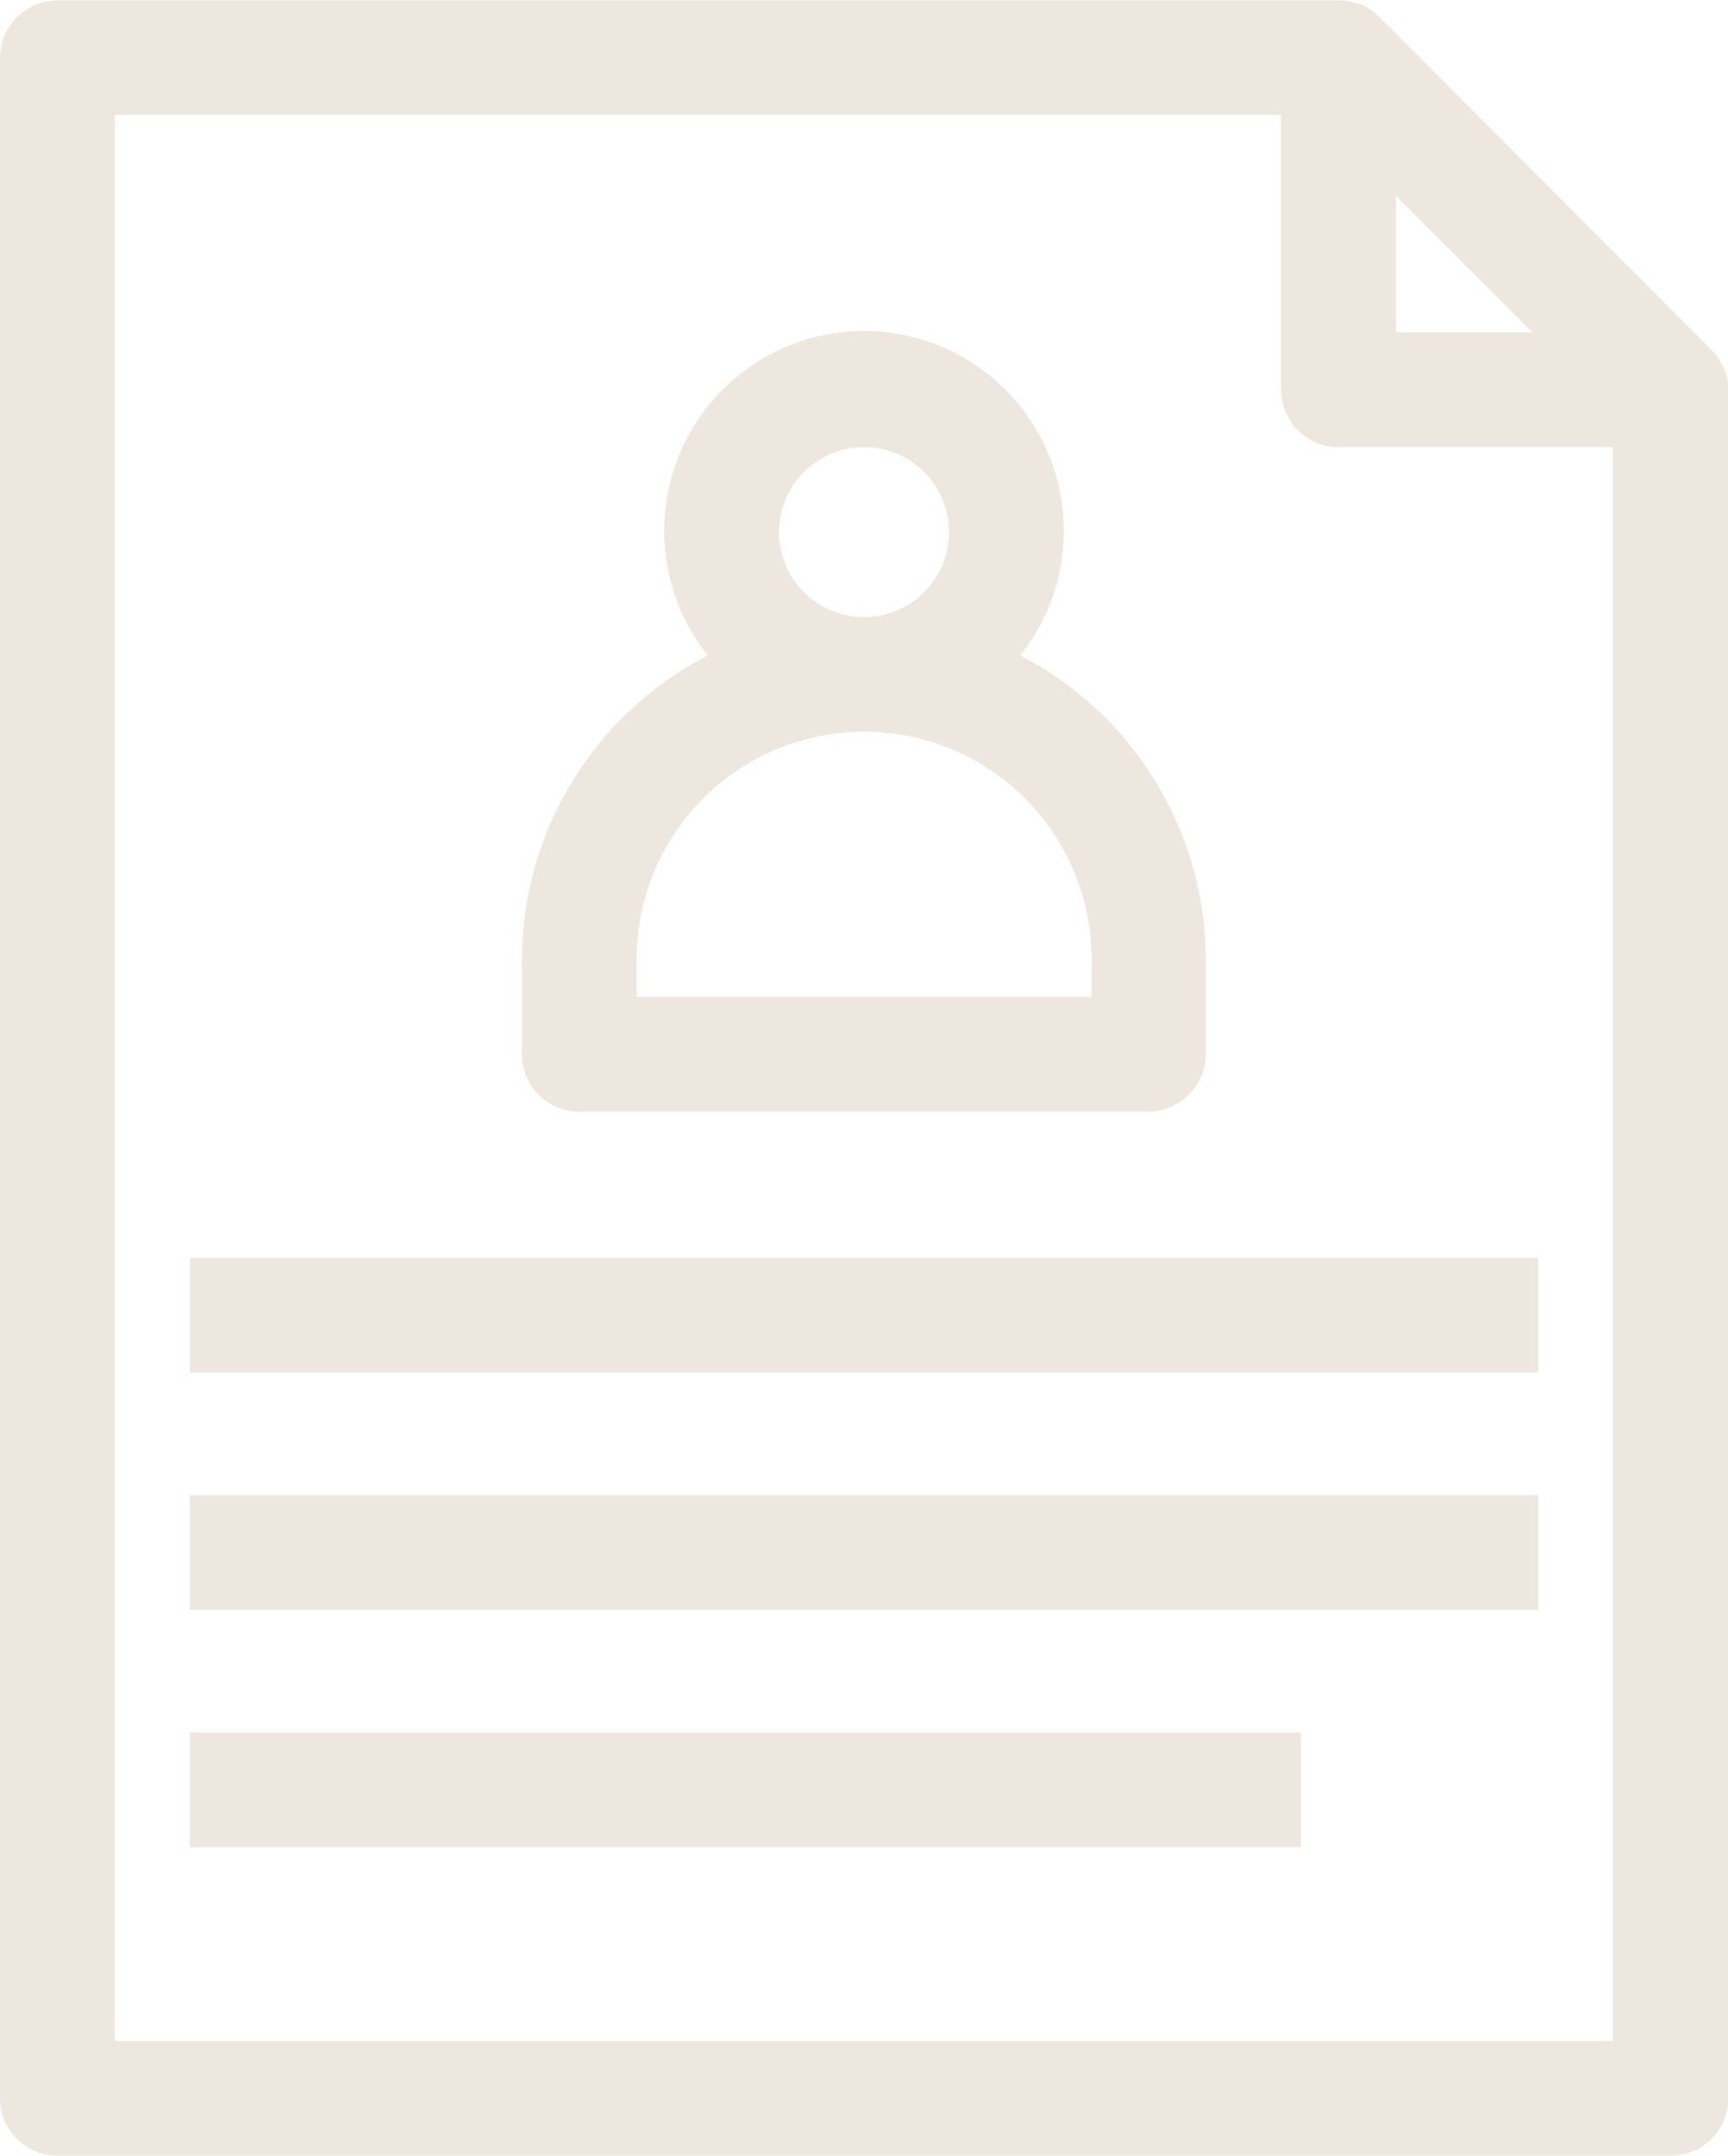 <?xml version="1.0" encoding="UTF-8"?> <svg xmlns="http://www.w3.org/2000/svg" xmlns:xlink="http://www.w3.org/1999/xlink" width="23.933" height="29.846" viewBox="0 0 23.933 29.846"><defs><clipPath id="clip-path"><rect id="Rectangle_244" data-name="Rectangle 244" width="23.933" height="29.846" transform="translate(0 0)" fill="#ede7df"></rect></clipPath></defs><g id="Group_1439" data-name="Group 1439" transform="translate(0 0)"><g id="Group_1438" data-name="Group 1438" clip-path="url(#clip-path)"><path id="Path_11677" data-name="Path 11677" d="M23.87,5.092a.734.734,0,0,0-.176-.257L19.1.231a.8.8,0,0,0-.255-.175l-.011,0a1.028,1.028,0,0,0-.3-.052H.8A.8.8,0,0,0,0,.794V29.052a.8.8,0,0,0,.8.794H23.139a.8.8,0,0,0,.8-.794V5.395a.771.771,0,0,0-.064-.3M19.333,4.6V2.71l1.89,1.89Zm-.8,1.589h3.806V28.257H1.59V1.589H17.743V5.394a.8.8,0,0,0,.8.8" fill="#ede7df"></path><path id="Path_11678" data-name="Path 11678" d="M8.023,15.39H15.91A.8.8,0,0,0,16.7,14.6V13.281A4.747,4.747,0,0,0,14.13,9.075a2.767,2.767,0,1,0-4.327,0,4.747,4.747,0,0,0-2.574,4.206V14.6a.8.8,0,0,0,.794.794M10.79,7.367a1.177,1.177,0,1,1,1.177,1.177A1.179,1.179,0,0,1,10.79,7.367M8.818,13.8v-.52a3.149,3.149,0,0,1,6.3,0v.52Z" fill="#ede7df"></path><rect id="Rectangle_241" data-name="Rectangle 241" width="18.676" height="1.589" transform="translate(2.629 17.415)" fill="#ede7df"></rect><rect id="Rectangle_242" data-name="Rectangle 242" width="18.676" height="1.589" transform="translate(2.629 20.7)" fill="#ede7df"></rect><rect id="Rectangle_243" data-name="Rectangle 243" width="15.39" height="1.589" transform="translate(2.629 23.986)" fill="#ede7df"></rect></g></g></svg> 